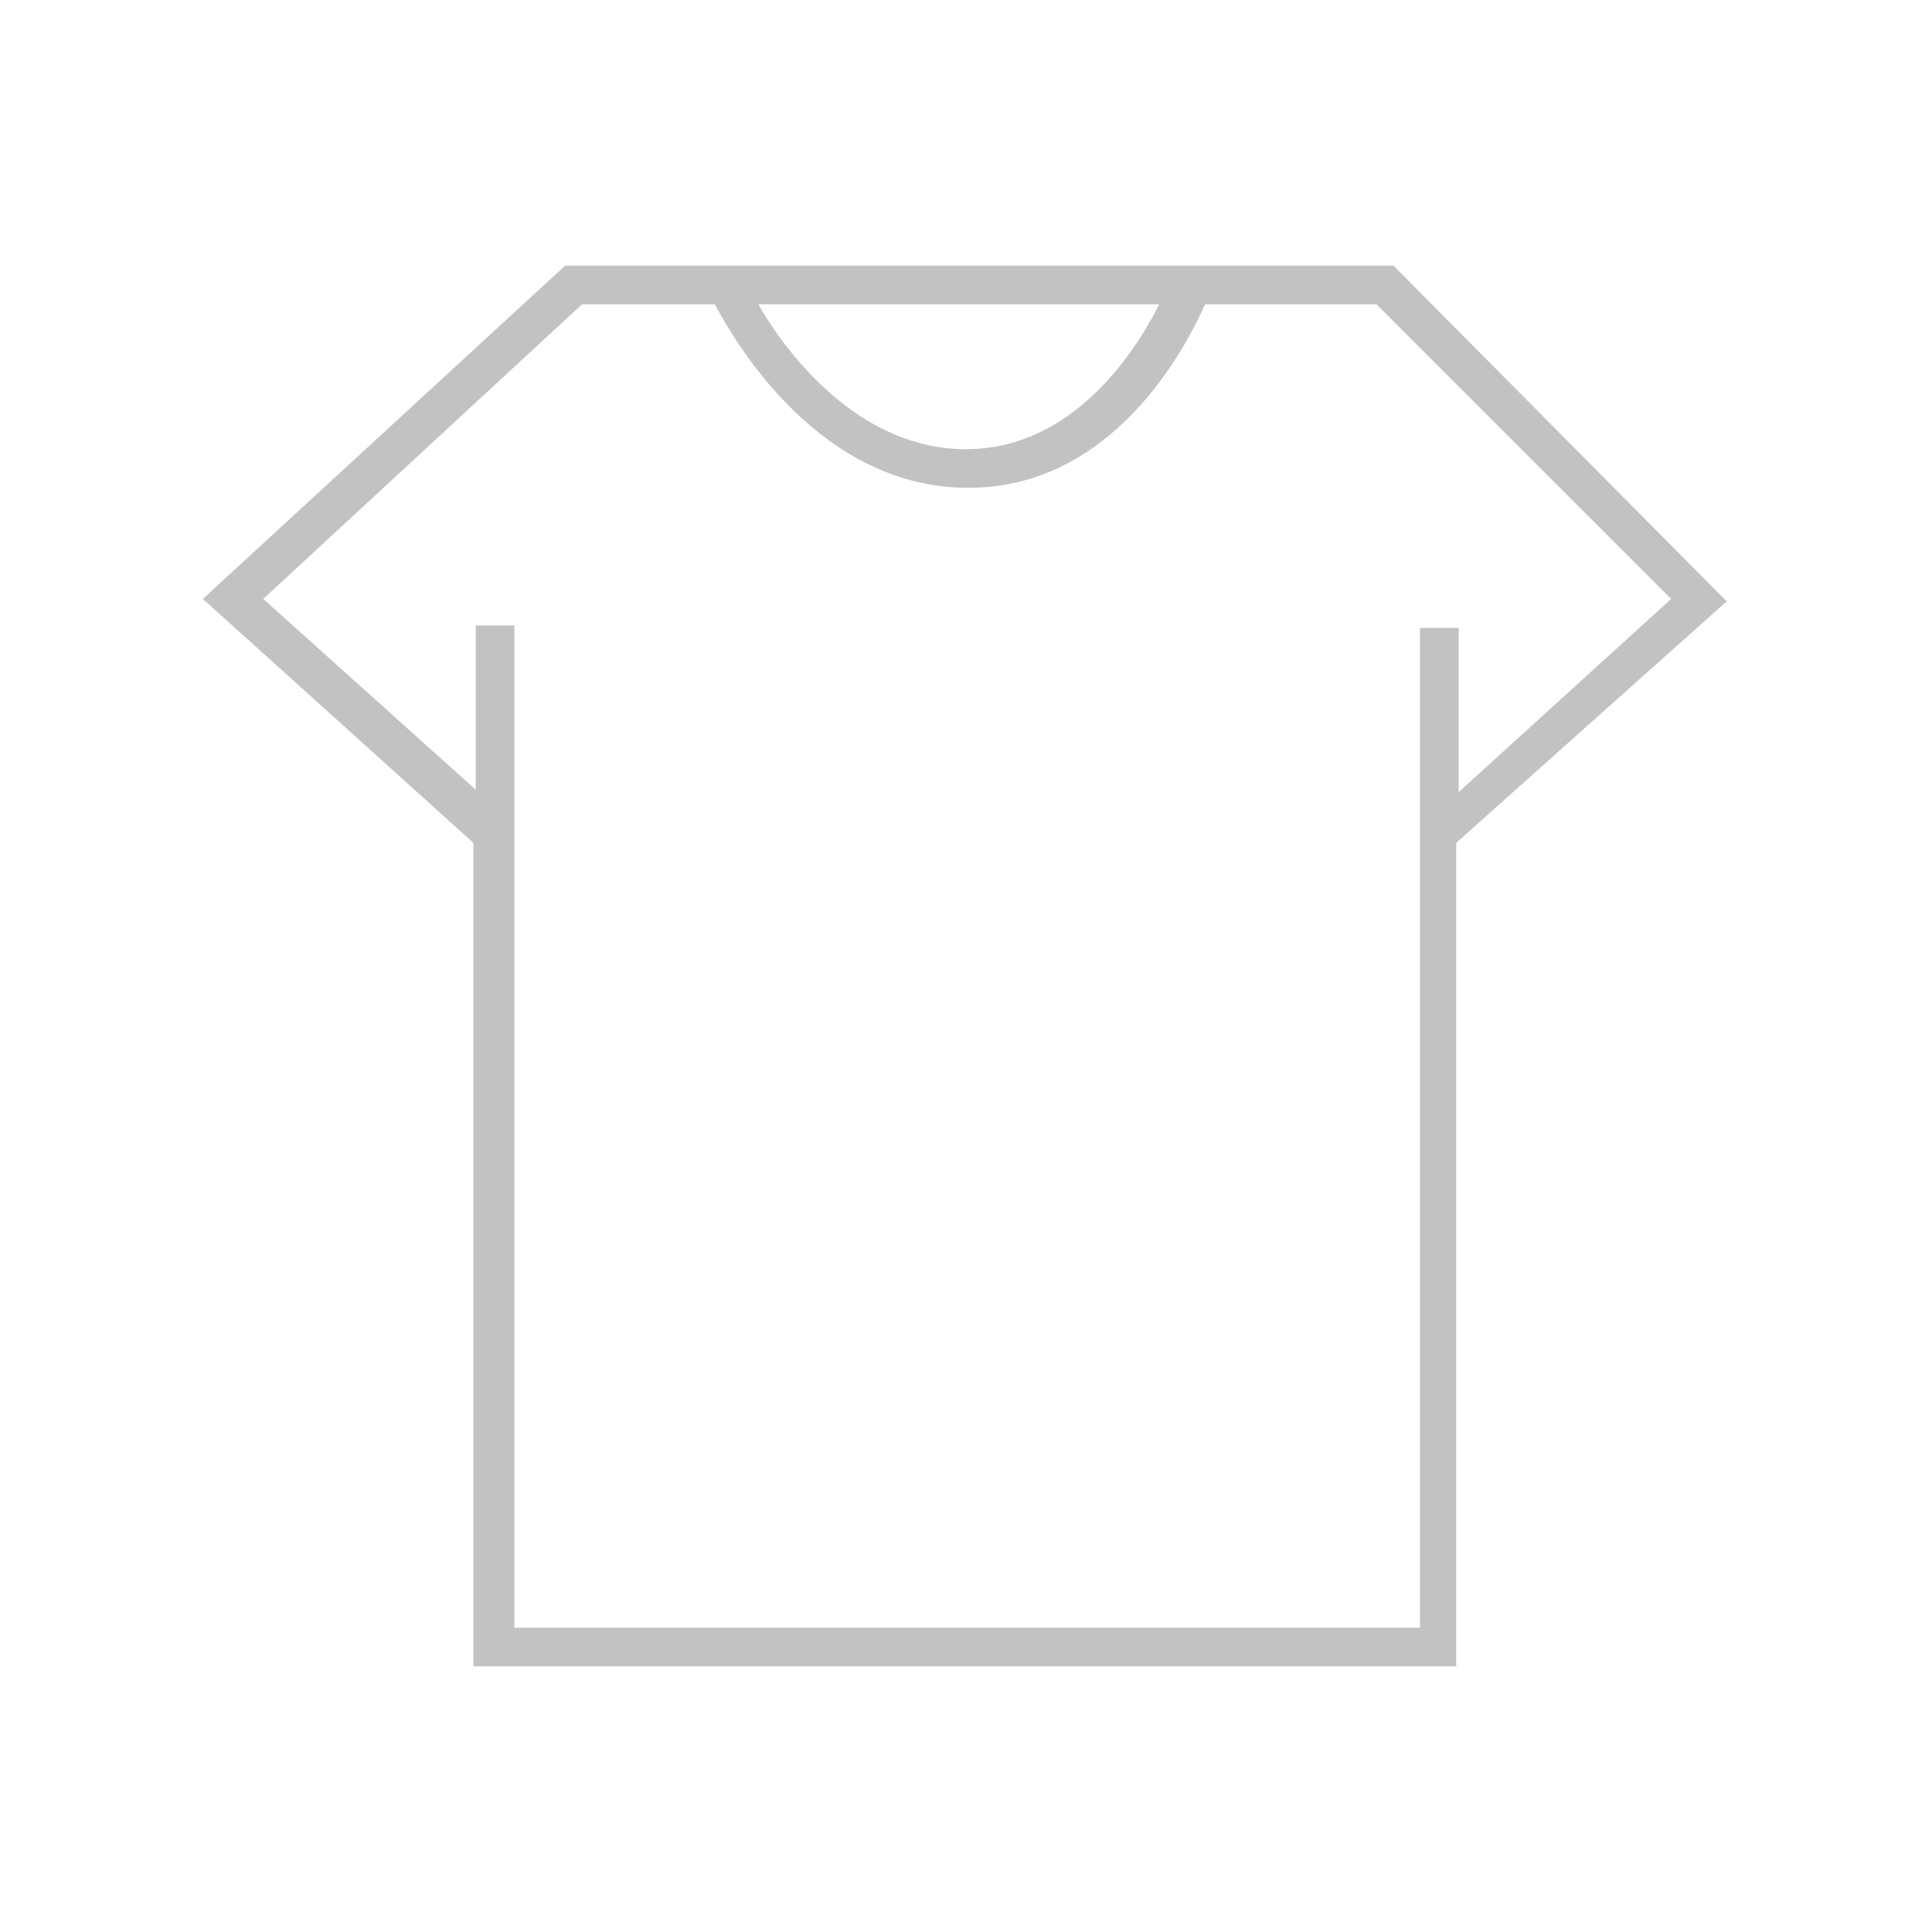 <?xml version="1.0" encoding="utf-8"?>
<!-- Generator: Adobe Illustrator 22.1.0, SVG Export Plug-In . SVG Version: 6.00 Build 0)  -->
<svg version="1.1" id="レイヤー_1" xmlns="http://www.w3.org/2000/svg" xmlns:xlink="http://www.w3.org/1999/xlink" x="0px"
	 y="0px" viewBox="0 0 80 80" style="enable-background:new 0 0 80 80;" xml:space="preserve">
<style type="text/css">
	.st0{fill:#C3C2C3;}
	.st1{fill:none;stroke:#C3C2C3;stroke-width:1.5;stroke-miterlimit:10;}
</style>
<path class="st0" d="M71.5,24.9L57.7,11H23.4l-15,13.8l11.2,10.1V69h40.7V34.9L71.5,24.9z M48,12.6c-1,2-3.6,6-8,6
	c-4.4,0-7.4-3.9-8.6-6H48z M58.7,67.4H21.3V25.9h-1.6v6.8l-8.8-7.9l13.2-12.2h5.5c0.9,1.7,4.4,7.6,10.5,7.6c6,0,9-5.8,9.8-7.6H57
	l12.2,12.2l-8.8,8v-6.8h-1.6V67.4z"/>
</svg>

